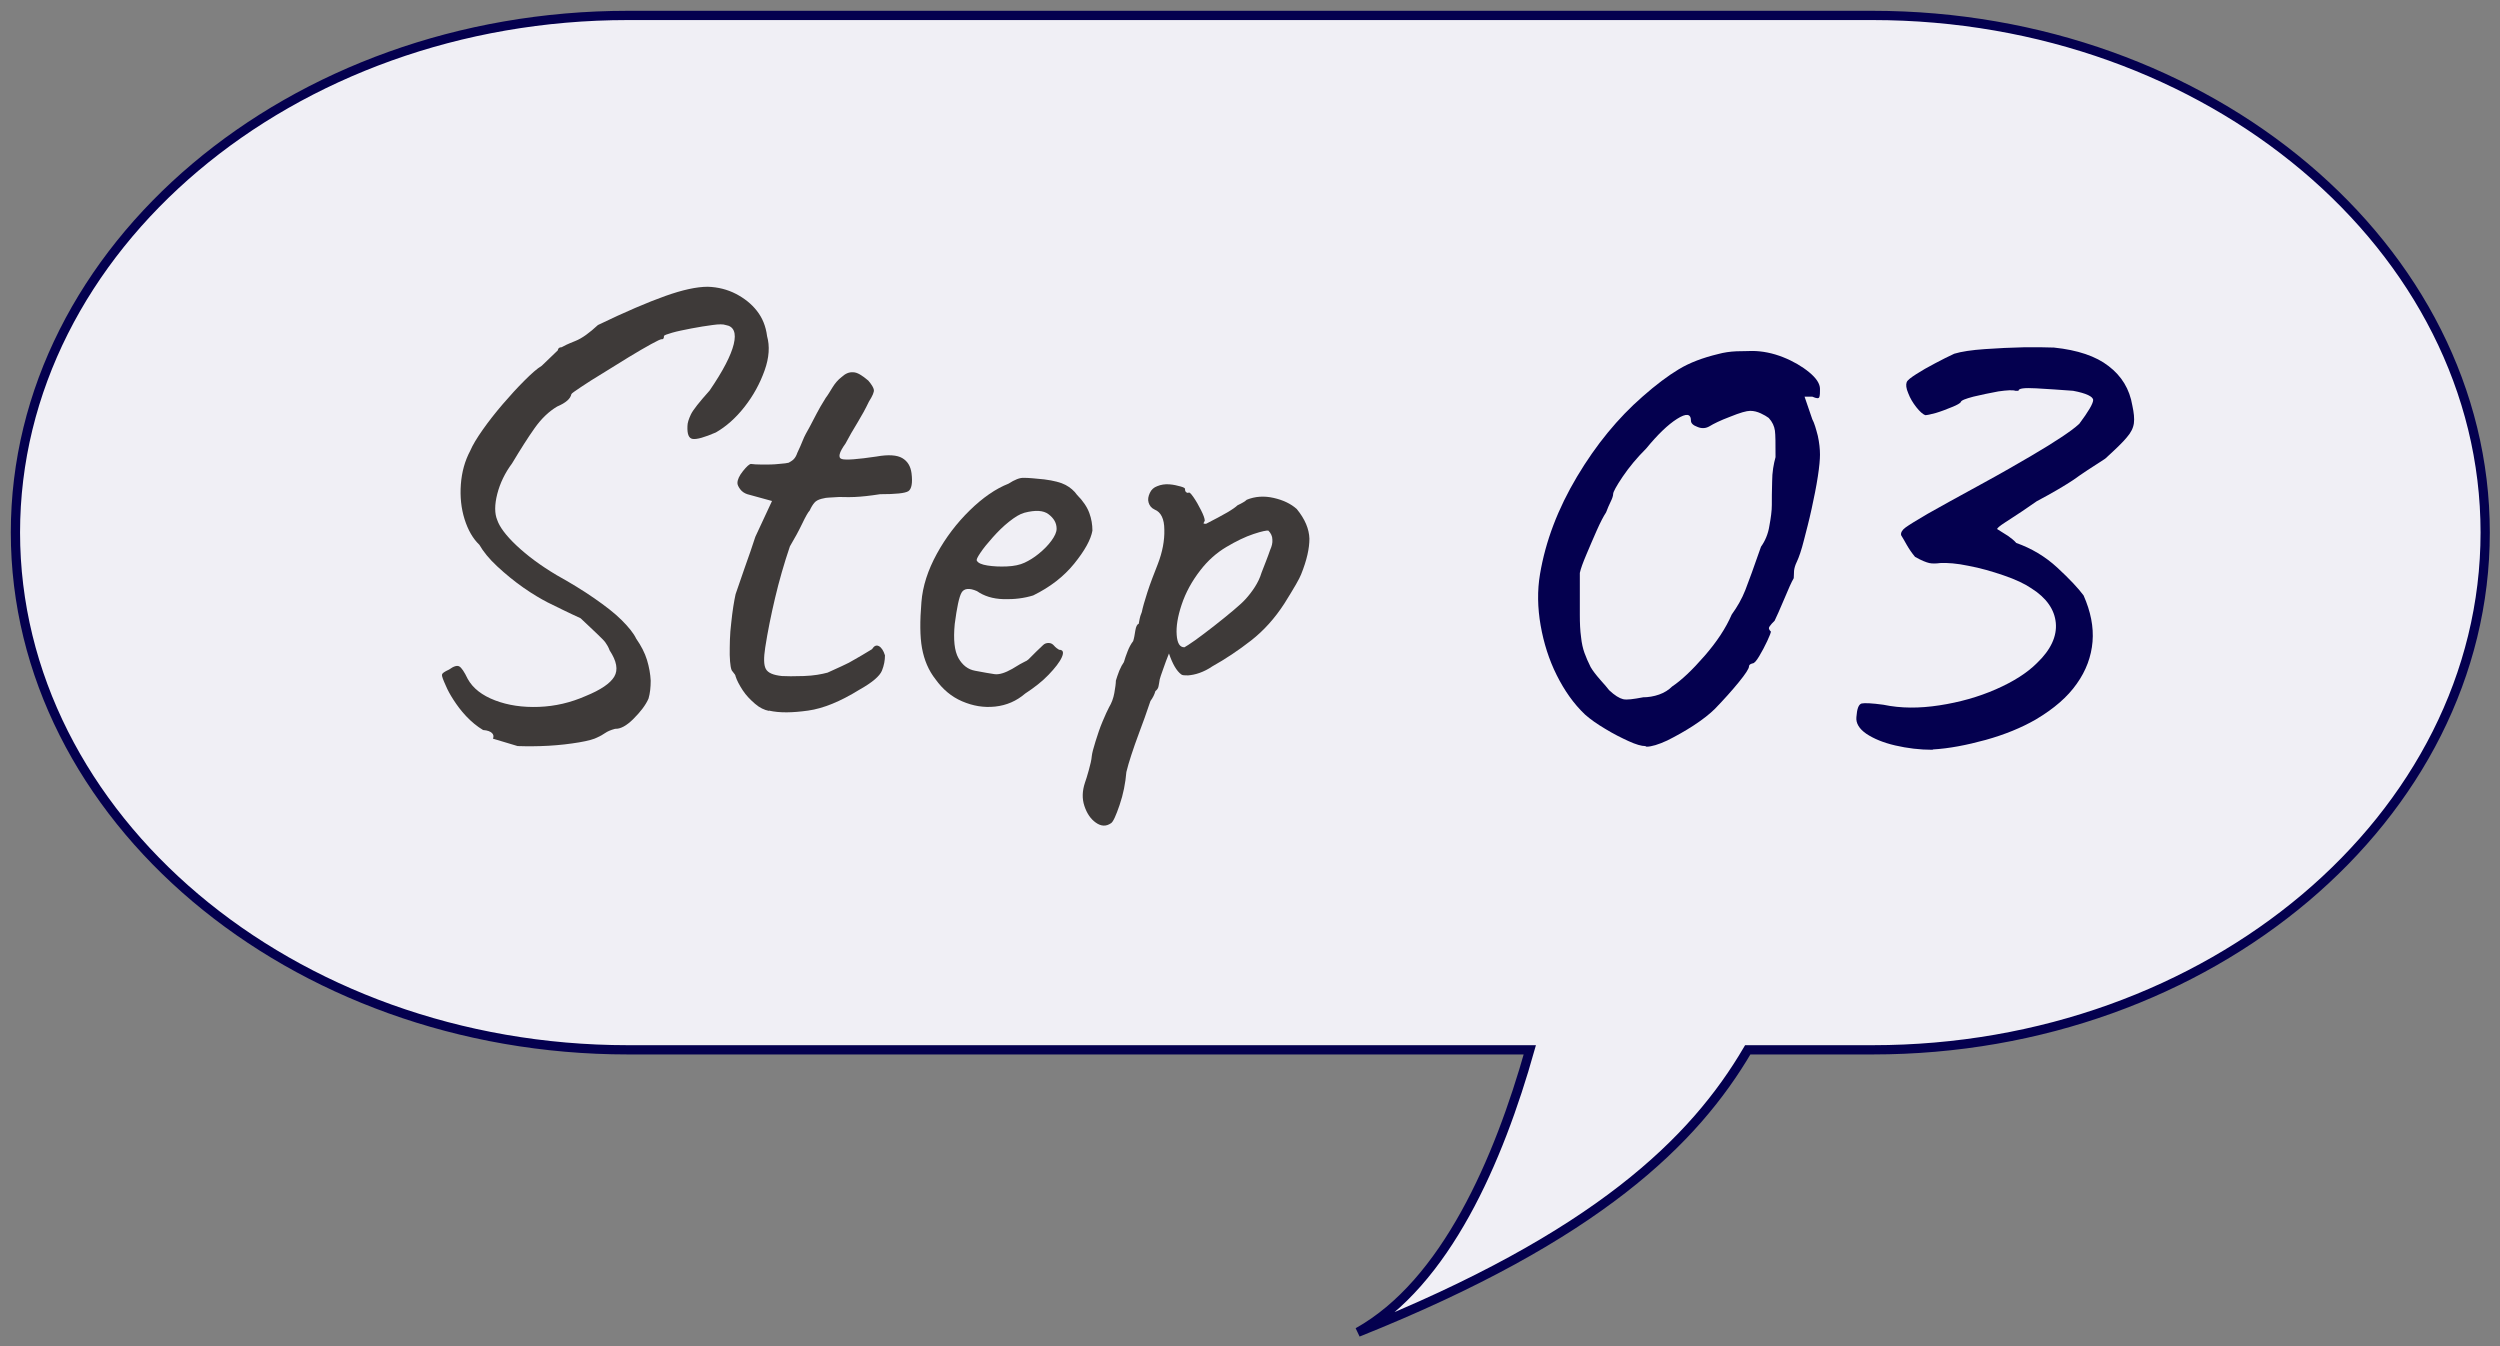 <?xml version="1.0" encoding="UTF-8"?><svg id="_イヤー_2" xmlns="http://www.w3.org/2000/svg" viewBox="0 0 80.99 43.62"><rect x="0" y="0" width="80.99" height="43.62" fill="#808080" stroke="none"/><defs><style>.cls-1{fill:#04004f;}.cls-2{fill:#f0eff5;}.cls-3{fill:#3e3a39;}.cls-4{fill:none;stroke:#04004f;stroke-miterlimit:10;stroke-width:.3px;}</style></defs><g id="_ザイン"><g><g><path class="cls-2" d="M60.66,.5H20.34C9.42,.5,.5,8.04,.5,17.25s8.93,16.76,19.84,16.76h29.22c-1,3.55-2.72,7.56-5.57,9.15,7.75-3.1,10.9-6.2,12.63-9.15h4.05c10.91,0,19.84-7.54,19.84-16.76S71.57,.5,60.66,.5Z"/><path class="cls-4" d="M60.66,.5H20.34C9.42,.5,.5,8.04,.5,17.25s8.93,16.76,19.84,16.76h29.22c-1,3.55-2.72,7.56-5.57,9.15,7.75-3.1,10.9-6.2,12.63-9.15h4.05c10.91,0,19.84-7.54,19.84-16.76S71.57,.5,60.66,.5Z"/></g><g><path class="cls-3" d="M16.77,24.17c-.24-.07-.51-.15-.8-.24,.03-.07,.02-.13-.03-.18-.05-.05-.14-.09-.29-.1-.2-.12-.38-.27-.55-.45-.17-.18-.3-.36-.41-.53-.11-.17-.19-.32-.24-.44-.09-.2-.14-.32-.13-.37,0-.05,.08-.1,.23-.17,.15-.11,.26-.14,.33-.1s.16,.17,.27,.4c.17,.31,.47,.54,.89,.7s.89,.23,1.42,.21c.53-.02,1.03-.14,1.51-.35,.49-.2,.8-.41,.93-.63,.13-.22,.08-.5-.15-.85-.04-.11-.09-.19-.14-.26s-.14-.15-.25-.26c-.11-.11-.3-.28-.55-.52-.2-.09-.38-.18-.55-.26s-.34-.17-.53-.26c-.21-.11-.47-.26-.77-.47s-.58-.44-.85-.69c-.27-.25-.46-.49-.58-.7-.21-.2-.37-.48-.48-.83-.11-.35-.15-.73-.12-1.13,.03-.4,.13-.76,.3-1.08,.08-.19,.22-.42,.41-.69,.19-.27,.41-.55,.65-.83,.24-.28,.47-.53,.7-.76,.23-.23,.41-.39,.56-.48,.11-.11,.28-.27,.52-.5,.01-.07,.05-.1,.12-.1,.07-.04,.21-.11,.44-.2,.23-.09,.47-.27,.74-.52,.89-.43,1.62-.74,2.18-.94,.56-.2,1.02-.3,1.38-.3,.33,.01,.64,.09,.91,.23,.27,.14,.5,.32,.68,.55,.18,.23,.29,.5,.33,.82,.09,.32,.07,.69-.08,1.11-.15,.42-.36,.81-.65,1.18-.29,.37-.6,.64-.93,.83-.37,.16-.62,.23-.75,.21-.13-.02-.18-.16-.17-.41,0-.11,.04-.23,.11-.38s.28-.41,.61-.78c.43-.63,.69-1.13,.78-1.5,.09-.37,0-.58-.26-.62-.08-.03-.22-.03-.43,0-.21,.03-.43,.06-.68,.11-.25,.05-.46,.09-.63,.14-.17,.05-.26,.08-.26,.11,0,.08-.03,.11-.08,.1-.03,0-.14,.05-.34,.16-.2,.11-.44,.25-.72,.42-.28,.17-.56,.35-.84,.52-.28,.17-.52,.32-.71,.45s-.3,.2-.31,.23c-.03,.15-.18,.28-.46,.4-.27,.16-.51,.39-.73,.7-.22,.31-.46,.69-.73,1.14-.23,.31-.39,.64-.48,.99s-.09,.64,0,.85c.07,.21,.27,.49,.62,.82,.35,.33,.78,.65,1.3,.96,.45,.25,.86,.5,1.22,.75s.66,.48,.89,.71c.23,.23,.39,.43,.47,.6,.16,.23,.28,.46,.35,.69,.07,.23,.11,.46,.12,.67,0,.21-.02,.41-.07,.58-.09,.21-.26,.43-.49,.66-.23,.23-.43,.33-.59,.32-.15,.04-.26,.09-.33,.14-.07,.05-.16,.1-.25,.14-.09,.05-.29,.11-.59,.16-.3,.05-.63,.09-.99,.11-.36,.02-.69,.02-1,.01Z"/><path class="cls-3" d="M24.91,23.03c-.15-.03-.3-.1-.45-.23-.15-.13-.29-.27-.4-.44-.11-.17-.19-.32-.23-.45,0-.03-.03-.08-.1-.16-.05-.04-.08-.22-.09-.53,0-.31,0-.66,.05-1.05,.04-.39,.09-.69,.14-.92,.07-.21,.17-.5,.3-.87s.25-.7,.34-.99l.54-1.16-.8-.22c-.09-.03-.17-.08-.23-.16s-.09-.15-.09-.2c0-.11,.06-.24,.18-.39,.12-.15,.21-.23,.26-.23,.07,.01,.19,.02,.37,.02s.36,0,.53-.02c.17-.01,.28-.03,.32-.04,.05-.03,.11-.06,.16-.11,.05-.05,.09-.12,.12-.21,.07-.15,.13-.28,.18-.41,.05-.13,.13-.27,.22-.43,.09-.17,.17-.32,.23-.44s.16-.29,.29-.5c.07-.09,.14-.21,.22-.34s.18-.25,.3-.34c.12-.11,.24-.16,.37-.15,.13,0,.29,.1,.49,.27,.11,.13,.17,.23,.18,.3,.01,.07-.04,.19-.16,.38-.11,.23-.23,.45-.37,.68-.14,.23-.27,.45-.39,.68-.21,.29-.25,.46-.12,.5s.51,.01,1.12-.08c.39-.07,.67-.05,.84,.05s.27,.26,.3,.49c.04,.32,0,.51-.1,.58-.11,.07-.41,.1-.92,.1-.32,.05-.59,.08-.82,.09s-.39,0-.5,0c-.17,.01-.29,.02-.34,.02s-.13,.01-.24,.04c-.11,.03-.18,.07-.23,.13s-.1,.14-.15,.25c-.05,.05-.13,.19-.24,.42-.11,.23-.24,.47-.4,.74-.19,.56-.35,1.12-.48,1.67s-.24,1.09-.32,1.61c-.05,.33-.05,.56,.02,.69,.07,.13,.24,.2,.52,.23,.15,.01,.38,.01,.71,0s.58-.06,.77-.11c.15-.07,.3-.14,.46-.21,.16-.07,.31-.15,.44-.23,.12-.07,.3-.17,.54-.32,.07-.11,.14-.14,.22-.1s.15,.14,.2,.3c0,.16-.03,.33-.1,.5-.07,.17-.31,.38-.74,.62-.6,.37-1.15,.6-1.65,.67s-.92,.08-1.27,0Z"/><path class="cls-3" d="M33.21,22.47c-.28,.24-.6,.38-.97,.42s-.72-.02-1.07-.17-.63-.39-.86-.71c-.23-.29-.37-.63-.44-1.01-.07-.38-.07-.88-.02-1.49,.04-.52,.21-1.04,.5-1.57,.29-.53,.65-1,1.07-1.41,.42-.41,.84-.7,1.25-.86,.2-.13,.37-.2,.51-.19,.14,0,.36,.02,.65,.05,.31,.04,.54,.1,.69,.18,.15,.08,.28,.19,.37,.32,.2,.2,.33,.4,.4,.59,.07,.19,.1,.38,.1,.57-.05,.29-.25,.65-.59,1.07-.34,.42-.78,.76-1.33,1.03-.29,.09-.61,.13-.96,.12-.35-.01-.63-.1-.86-.26-.25-.11-.42-.09-.5,.05-.08,.14-.15,.48-.22,1.01-.05,.51-.01,.88,.12,1.11,.13,.23,.31,.37,.54,.41,.27,.05,.48,.09,.63,.11s.34-.04,.57-.17c.21-.13,.35-.21,.4-.23s.1-.05,.13-.08,.12-.12,.25-.25c.09-.09,.17-.16,.22-.21,.05-.05,.11-.07,.18-.07s.13,.03,.18,.09,.11,.1,.16,.13c.13,0,.16,.08,.09,.24-.07,.16-.22,.35-.43,.57s-.47,.42-.76,.61Zm-.02-4.24c.15-.07,.3-.16,.46-.29,.16-.13,.3-.27,.41-.42,.11-.15,.17-.28,.17-.39,0-.19-.09-.34-.26-.47-.17-.13-.43-.14-.78-.05-.15,.04-.31,.14-.5,.29-.19,.15-.36,.32-.53,.51-.17,.19-.3,.35-.4,.5-.1,.15-.14,.23-.11,.26,.04,.07,.15,.12,.34,.15s.4,.04,.63,.03c.23-.01,.42-.05,.57-.12Z"/><path class="cls-3" d="M35.99,26.67c-.16,.11-.32,.1-.49-.02s-.29-.3-.37-.54c-.08-.24-.07-.49,.02-.76,.03-.08,.07-.21,.12-.39s.09-.34,.1-.47c.01-.09,.05-.25,.12-.47,.07-.22,.14-.44,.23-.65,.09-.21,.16-.37,.21-.46,.08-.13,.14-.29,.17-.46,.03-.17,.05-.31,.05-.4,.03-.09,.06-.2,.11-.32,.05-.12,.1-.21,.15-.28,.03-.11,.07-.22,.12-.35,.05-.13,.11-.24,.18-.33,.03-.09,.05-.21,.07-.34s.06-.21,.11-.22c.01-.05,.02-.11,.03-.16s.03-.13,.07-.22c.03-.15,.09-.36,.18-.64s.21-.59,.34-.92c.15-.39,.22-.76,.21-1.11,0-.35-.11-.57-.31-.65-.11-.05-.17-.13-.2-.23-.03-.1-.01-.2,.04-.31,.05-.11,.13-.18,.24-.22,.12-.05,.25-.07,.39-.06,.14,.01,.26,.04,.37,.07s.15,.06,.14,.09c0,.07,.03,.11,.1,.12,.03-.04,.08,0,.17,.13,.09,.13,.17,.27,.25,.43s.12,.27,.12,.34c-.03,.05-.04,.08-.04,.09,0,0,.03,.01,.08,.01,.29-.15,.52-.27,.69-.37,.17-.1,.28-.18,.33-.23,.15-.07,.25-.13,.3-.18,.27-.11,.56-.13,.87-.06,.31,.07,.56,.19,.75,.36,.27,.33,.4,.65,.41,.96,0,.31-.08,.69-.27,1.16-.03,.07-.08,.18-.17,.33s-.21,.36-.37,.61c-.31,.48-.67,.88-1.08,1.2-.41,.32-.83,.6-1.26,.84-.13,.09-.27,.16-.41,.21-.14,.05-.26,.07-.37,.08-.11,0-.18,0-.22-.03-.15-.11-.28-.33-.4-.68-.07,.17-.13,.34-.19,.51-.06,.17-.1,.28-.11,.33-.01,.09-.03,.17-.04,.23-.01,.06-.05,.11-.1,.15-.03,.11-.08,.21-.16,.32-.13,.39-.25,.72-.36,1.01-.11,.29-.19,.53-.26,.74-.07,.21-.12,.39-.16,.55-.03,.36-.1,.72-.22,1.07-.12,.35-.21,.55-.28,.59Zm2.38-5.7c.05-.03,.17-.1,.35-.23,.18-.13,.38-.28,.61-.46,.23-.18,.44-.35,.63-.51s.32-.28,.39-.36c.11-.12,.21-.25,.3-.39,.09-.14,.17-.3,.22-.47,.04-.11,.09-.23,.14-.36,.05-.13,.1-.26,.14-.38,.05-.11,.08-.22,.07-.33,0-.11-.05-.21-.13-.29-.05-.01-.21,.02-.48,.11-.27,.09-.56,.23-.88,.42-.32,.19-.6,.44-.84,.75-.28,.36-.48,.73-.61,1.12-.13,.39-.18,.71-.16,.98,.02,.27,.1,.4,.25,.4Z"/><path class="cls-1" d="M53.3,24.17c-.12,0-.3-.05-.54-.16s-.5-.24-.76-.4c-.27-.16-.48-.31-.65-.46-.37-.35-.67-.78-.92-1.28s-.42-1.04-.52-1.61-.11-1.13-.02-1.66c.18-1.07,.58-2.12,1.2-3.16,.62-1.04,1.33-1.9,2.12-2.59,.43-.38,.83-.68,1.18-.89,.35-.21,.77-.37,1.27-.49,.18-.05,.38-.08,.6-.09,.22,0,.38-.01,.5-.01,.33,0,.67,.07,1,.2,.33,.13,.62,.3,.85,.49,.23,.19,.35,.37,.35,.54,0,.12,0,.2-.02,.26-.02,.06-.09,.05-.23-.01h-.25l.25,.73c.07,.13,.12,.31,.18,.54,.05,.23,.07,.43,.07,.61,0,.15-.02,.39-.07,.71-.05,.33-.12,.67-.2,1.04-.08,.37-.17,.71-.25,1.02-.08,.32-.16,.55-.23,.7-.05,.1-.08,.2-.09,.29,0,.09-.01,.17-.01,.24-.07,.12-.17,.34-.31,.68s-.25,.57-.31,.7c-.07,.07-.12,.12-.16,.18-.04,.05-.03,.11,.04,.17,0,.03-.04,.14-.12,.31s-.17,.34-.26,.49c-.09,.15-.16,.23-.21,.23-.08,.02-.12,.05-.12,.1,0,.07-.11,.24-.33,.51-.22,.27-.48,.56-.77,.86-.17,.17-.4,.35-.69,.54-.29,.19-.58,.35-.86,.49-.28,.13-.51,.2-.67,.2Zm-.08-1.58c.18,0,.36-.03,.53-.09,.17-.06,.31-.15,.42-.26,.3-.2,.65-.53,1.05-.99,.4-.46,.69-.9,.88-1.34,.18-.25,.33-.51,.44-.79s.28-.75,.51-1.41c.13-.18,.23-.41,.27-.67,.05-.27,.08-.49,.08-.68s0-.43,.01-.75c0-.32,.05-.58,.11-.8,0-.43,0-.72-.02-.86-.02-.14-.08-.28-.2-.41-.07-.05-.15-.1-.26-.15-.11-.05-.22-.08-.34-.08s-.33,.06-.65,.19c-.32,.12-.54,.23-.67,.31-.12,.07-.25,.08-.39,.02-.14-.05-.21-.12-.21-.2,0-.23-.15-.25-.45-.06-.3,.19-.63,.51-1,.96-.3,.3-.55,.6-.76,.91-.21,.31-.31,.5-.31,.56s-.03,.15-.08,.25c-.05,.1-.1,.22-.15,.35-.08,.12-.18,.31-.3,.58s-.23,.53-.34,.79-.18,.45-.21,.59v1.35c0,.28,.01,.52,.04,.73,.02,.2,.06,.37,.11,.51,.05,.14,.12,.3,.2,.46,.07,.12,.17,.25,.31,.41,.14,.16,.24,.27,.29,.34,.18,.17,.33,.26,.45,.29s.33,0,.65-.06Z"/><path class="cls-1" d="M62.61,24.29c-.42,0-.82-.05-1.21-.14-.39-.09-.7-.22-.94-.38-.23-.16-.34-.34-.32-.54,.02-.27,.07-.41,.17-.44,.1-.02,.33-.01,.7,.04,.57,.12,1.17,.12,1.82,.02,.65-.1,1.26-.27,1.83-.52,.57-.25,1.01-.53,1.33-.85,.45-.43,.65-.87,.61-1.3-.04-.43-.3-.81-.79-1.12-.22-.15-.52-.29-.9-.42-.38-.13-.76-.24-1.14-.31-.38-.08-.68-.1-.91-.09-.15,.02-.27,.02-.36,0-.09-.02-.25-.08-.46-.2-.1-.12-.19-.25-.27-.39-.08-.14-.14-.25-.18-.31-.02-.08,.03-.17,.14-.25,.11-.08,.35-.23,.71-.44,.37-.21,.93-.52,1.7-.94,.7-.38,1.25-.7,1.66-.94,.41-.24,.73-.44,.97-.6,.24-.16,.44-.3,.59-.44,.3-.4,.45-.66,.45-.77s-.22-.22-.65-.3c-.42-.03-.82-.06-1.2-.08-.38-.02-.57,0-.57,.08h-.1c-.08-.03-.27-.02-.55,.02-.28,.05-.55,.11-.81,.17-.26,.07-.4,.12-.41,.18-.02,.03-.11,.09-.29,.16-.17,.07-.35,.14-.52,.19-.18,.05-.29,.07-.34,.07-.08-.03-.18-.12-.29-.26-.11-.14-.2-.29-.26-.45-.07-.16-.08-.28-.05-.36,.03-.07,.14-.15,.31-.26,.17-.11,.38-.23,.61-.35s.44-.23,.62-.31c.23-.07,.56-.12,.99-.15,.42-.03,.85-.05,1.29-.06,.43,0,.75,0,.95,.01,.77,.08,1.36,.28,1.77,.6,.42,.32,.68,.74,.77,1.28,.05,.23,.07,.42,.05,.57-.02,.15-.09,.3-.23,.46-.13,.16-.37,.39-.7,.69-.42,.27-.76,.49-1.02,.68-.27,.18-.67,.42-1.2,.7-.12,.08-.28,.19-.48,.33-.2,.13-.38,.25-.55,.36-.17,.11-.25,.18-.25,.21,.13,.08,.25,.16,.35,.22,.1,.07,.19,.14,.27,.23,.48,.17,.93,.43,1.33,.8s.68,.67,.85,.9c.23,.52,.33,1.02,.29,1.5-.04,.48-.21,.94-.51,1.36-.3,.43-.74,.81-1.33,1.16-.47,.27-1.01,.49-1.62,.66-.62,.17-1.19,.28-1.72,.31Z"/></g></g></g></svg>